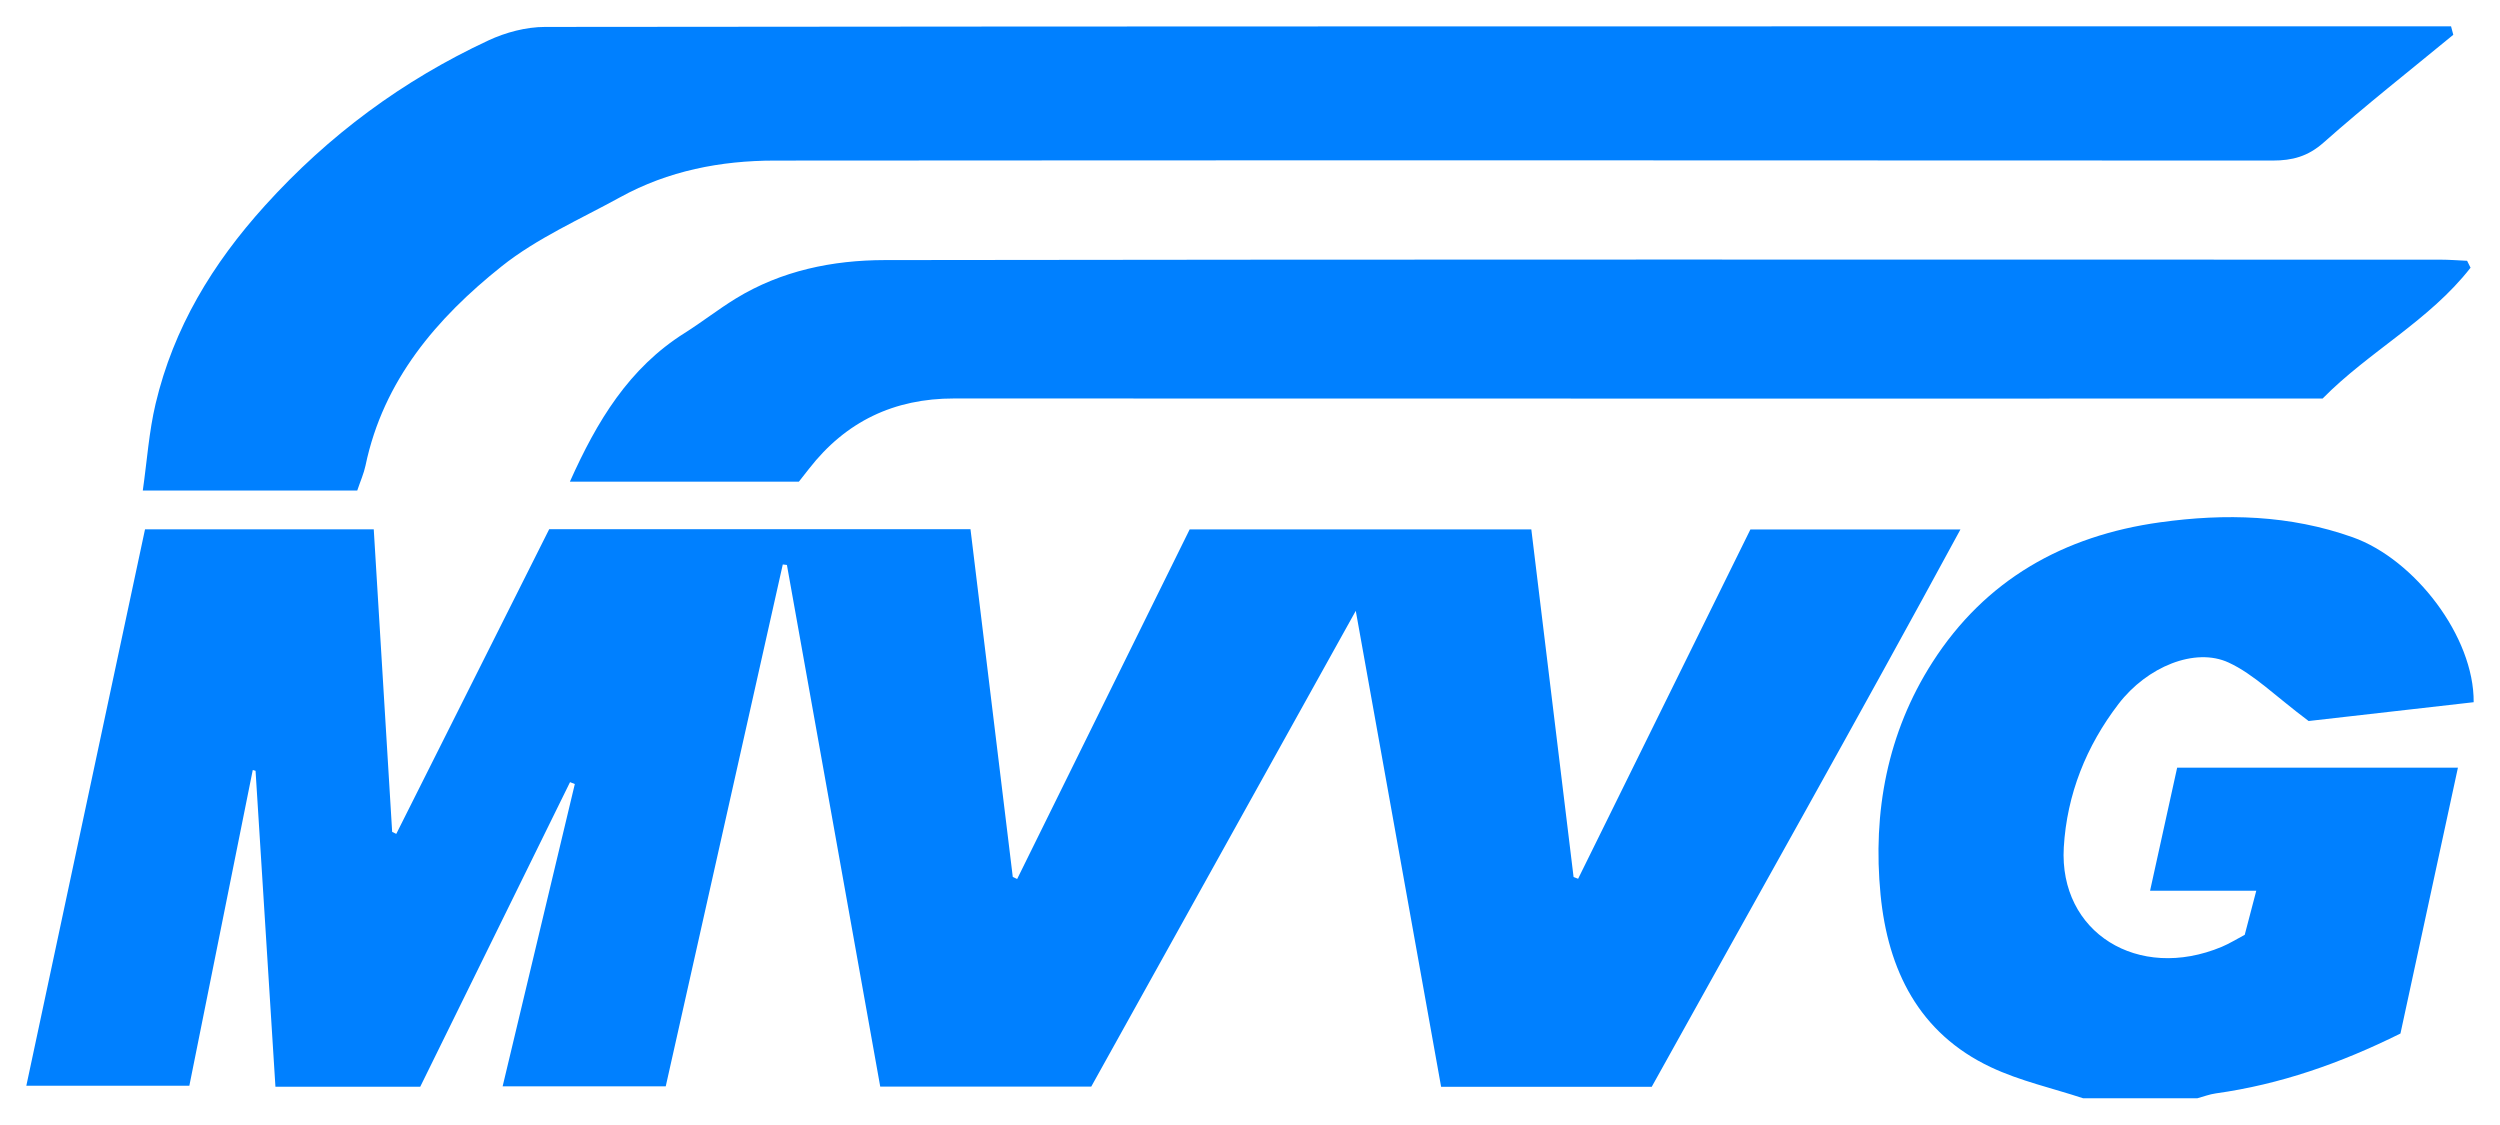 <?xml version="1.0" encoding="UTF-8" standalone="no"?>
<svg
   xmlns:svg="http://www.w3.org/2000/svg"
   xmlns="http://www.w3.org/2000/svg"
   version="1.1"
   width="474.63"
   height="213.51"
   id="svg3645">
  <defs
     id="defs3647" />
  <g
     transform="translate(-112.685,-425.607)"
     id="layer1">
    <path
       d="m 581.726,476.431 c -7.812,10.036 -19.331,15.934 -28.093,24.843 -2.489,0 -4.68,0 -6.87,0 -84.317,0 -168.633,0.012 -252.95,-0.017 -11.382,-0.007 -20.541,4.36 -27.521,13.329 -0.676,0.871 -1.365,1.734 -1.941,2.468 -14.554,0 -28.633,0 -43.47,0 5.161,-11.532 11.209,-21.57 21.799,-28.233 3.3,-2.078 6.383,-4.509 9.707,-6.544 8.662,-5.298 18.381,-7.279 28.273,-7.294 98.45,-0.146 196.897,-0.091 295.344,-0.079 1.688,0 3.379,0.14 5.067,0.213 0.219,0.439 0.436,0.877 0.655,1.316 m -3.278,-44.222 c -8.238,6.788 -16.644,13.387 -24.623,20.464 -2.97,2.635 -5.938,3.412 -9.643,3.412 -94.803,-0.046 -189.603,-0.067 -284.407,0.005 -10.258,0.005 -20.224,1.938 -29.33,6.949 -7.632,4.198 -15.812,7.781 -22.542,13.146 -12.312,9.822 -22.442,21.625 -25.821,37.797 -0.314,1.502 -0.96,2.937 -1.572,4.753 -13.354,0 -26.591,0 -40.713,0 0.801,-5.618 1.17,-11.154 2.431,-16.476 3.421,-14.417 10.77,-26.564 20.757,-37.611 12.12,-13.408 26.195,-23.795 42.431,-31.369 3.284,-1.532 7.151,-2.559 10.749,-2.562 118.972,-0.131 237.945,-0.11 356.921,-0.11 1.645,0 3.293,0 4.939,0 0.143,0.533 0.283,1.066 0.423,1.599 M 160.673,571.791 c -3.985,19.831 -7.967,39.662 -12.04,59.94 -10.081,0 -19.986,0 -30.948,0 7.55,-35.402 15.014,-70.387 22.533,-105.634 14.472,0 28.687,0 43.424,0 1.17,19.228 2.331,38.339 3.495,57.448 0.259,0.125 0.521,0.253 0.78,0.378 9.691,-19.31 19.383,-38.62 29.035,-57.85 26.78,0 53.088,0 79.981,0 2.693,22.155 5.362,44.085 8.028,66.015 0.277,0.134 0.554,0.268 0.832,0.402 10.886,-22.061 21.772,-44.122 32.752,-66.375 21.555,0 42.964,0 64.864,0 2.696,22.183 5.359,44.088 8.022,65.991 0.286,0.113 0.576,0.225 0.862,0.338 10.892,-22.082 21.781,-44.161 32.709,-66.32 12.884,0 25.507,0 39.878,0 -19.605,36.143 -39.259,70.954 -58.609,105.808 -13.43,0 -26.405,0 -39.988,0 -5.347,-29.821 -10.663,-59.462 -16.202,-90.358 -17.116,30.79 -33.626,60.483 -50.218,90.322 -13.32,0 -26.415,0 -40.064,0 -5.932,-33.16 -11.824,-66.094 -17.716,-99.032 -0.259,-0.03 -0.521,-0.061 -0.783,-0.095 -7.385,32.935 -14.773,65.869 -22.222,99.078 -10.197,0 -19.983,0 -30.966,0 4.646,-19.45 9.174,-38.419 13.704,-57.39 -0.302,-0.119 -0.606,-0.238 -0.908,-0.36 -9.445,19.206 -18.892,38.415 -28.441,57.829 -8.808,0 -17.537,0 -27.49,0 -1.258,-20.007 -2.517,-39.997 -3.775,-59.983 -0.177,-0.052 -0.35,-0.1 -0.527,-0.152 m 347.509,62.326 c -5.865,-1.932 -11.995,-3.29 -17.537,-5.904 -13.67,-6.447 -19.544,-18.466 -20.934,-32.746 -1.523,-15.663 1.277,-30.738 9.841,-44.113 10.036,-15.672 24.894,-24.044 43.235,-26.588 12.418,-1.724 24.614,-1.401 36.554,2.836 11.785,4.183 23.082,18.902 22.972,31.32 -11.26,1.283 -22.686,2.587 -31.332,3.571 -6.401,-4.792 -10.365,-8.863 -15.182,-11.096 -6.371,-2.955 -15.486,0.777 -20.912,7.857 -6.118,7.982 -9.801,17.165 -10.389,27.225 -0.941,16.16 14.106,25.516 29.985,18.886 1.432,-0.597 2.763,-1.435 4.366,-2.279 0.652,-2.489 1.316,-5.018 2.194,-8.375 -6.605,0 -12.753,0 -20.163,0 1.852,-8.418 3.491,-15.858 5.14,-23.356 17.841,0 35.028,0 53.305,0 -3.726,17.235 -7.33,33.906 -10.91,50.468 -11.455,5.688 -22.881,9.664 -35.067,11.367 -1.185,0.168 -2.331,0.609 -3.495,0.926 -7.224,0 -14.447,0 -21.671,0"
       id="path3087"
       style="fill:#0080ff;fill-opacity:1;fill-rule:nonzero;stroke:none" />
  </g>
</svg>
